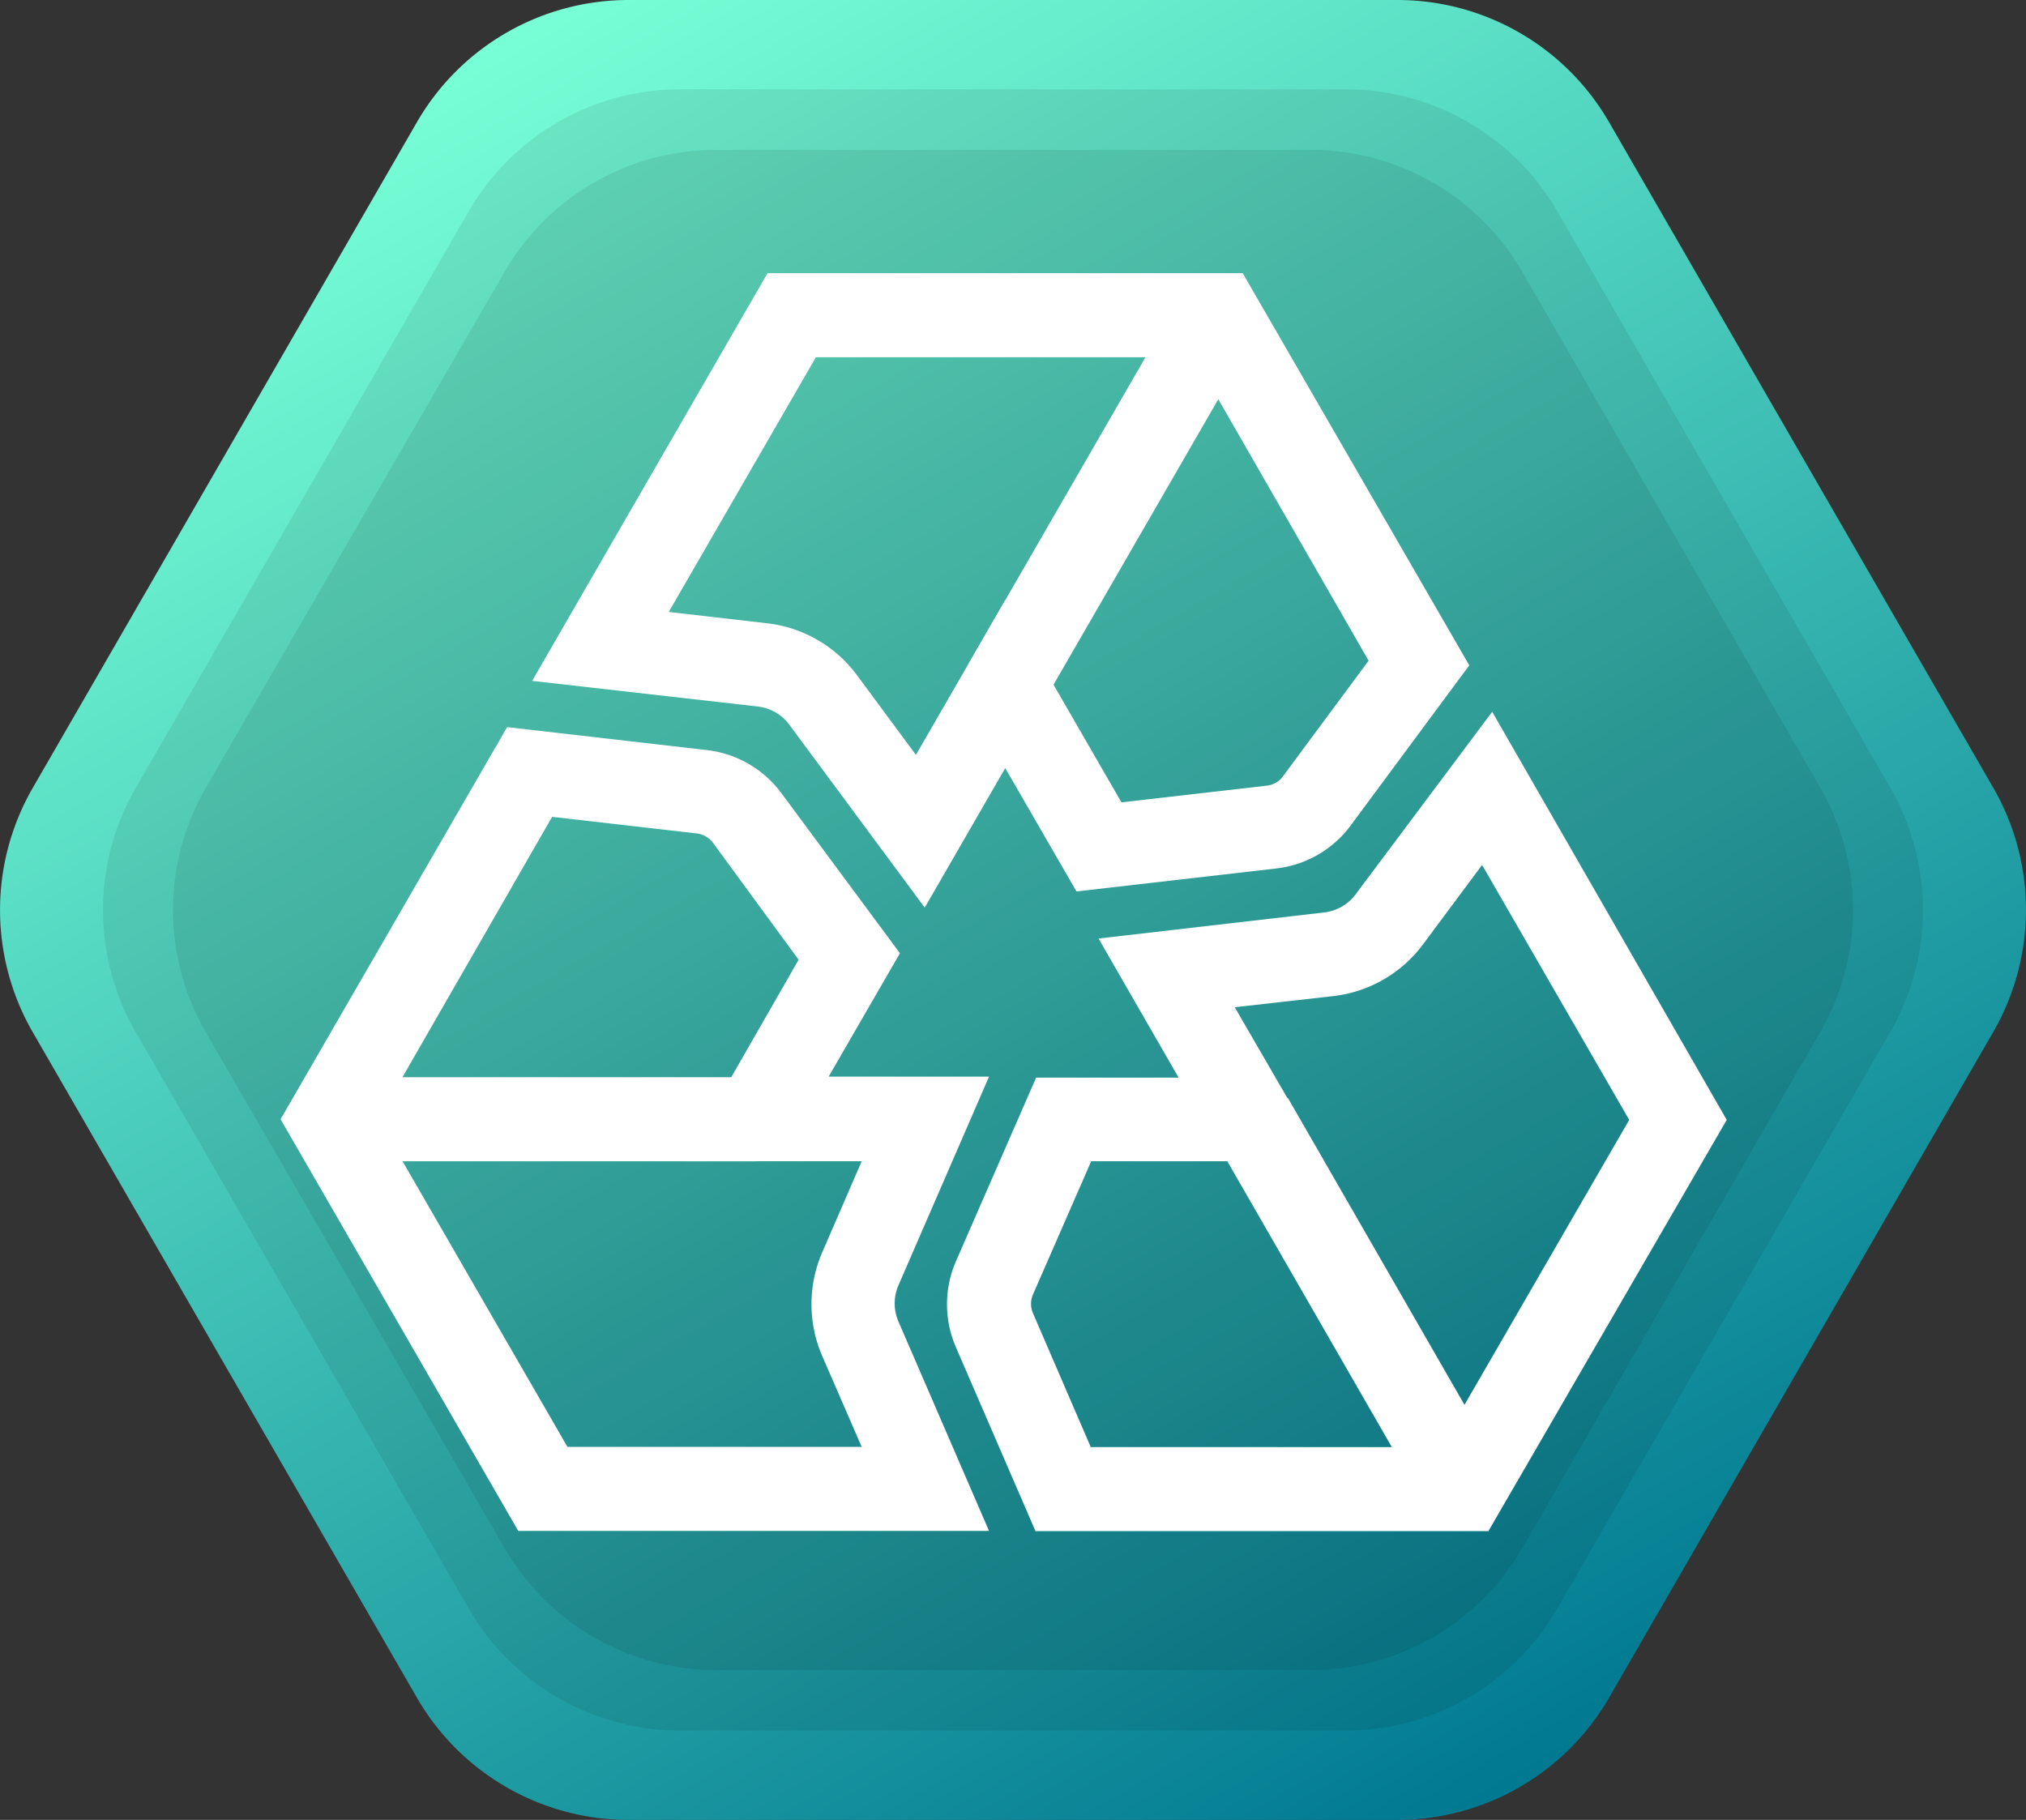 <svg xmlns="http://www.w3.org/2000/svg" xmlns:xlink="http://www.w3.org/1999/xlink" viewBox="0 0 96.4 86.6">
  <rect x="0" y="0" width="96.4" height="86.6" fill="#333333" stroke="none"/>
  <defs>
    <style>
      .cls-1 {
        fill: url(#Unbenannter_Verlauf_7);
      }

      .cls-2 {
        opacity: 0.08;
      }

      .cls-3 {
        fill: #fff;
      }
    </style>
    <linearGradient id="Unbenannter_Verlauf_7" data-name="Unbenannter Verlauf 7" x1="72.3" y1="85.04" x2="24.1" y2="1.56" gradientUnits="userSpaceOnUse">
      <stop offset="0" stop-color="#007991"/>
      <stop offset="1" stop-color="#78ffd6"/>
    </linearGradient>
  </defs>
  <title>icon</title>
  <g id="Ebene_2" data-name="Ebene 2">
    <path class="cls-1" d="M66.49,0H29.91A11.63,11.63,0,0,0,19.84,5.81L1.56,37.49a11.63,11.63,0,0,0,0,11.63L19.84,80.79A11.63,11.63,0,0,0,29.91,86.6H66.49a11.63,11.63,0,0,0,10.07-5.81L94.84,49.11a11.63,11.63,0,0,0,0-11.63L76.56,5.81A11.63,11.63,0,0,0,66.49,0Z"/>
    <path class="cls-2" d="M64,4.25H32.37A11.63,11.63,0,0,0,22.3,10.06L6.46,37.49a11.63,11.63,0,0,0,0,11.63L22.3,76.54a11.63,11.63,0,0,0,10.07,5.81H64A11.63,11.63,0,0,0,74.1,76.54L89.94,49.11a11.63,11.63,0,0,0,0-11.63L74.1,10.06A11.63,11.63,0,0,0,64,4.25Z"/>
    <path class="cls-2" d="M62.37,7.13H34A11.63,11.63,0,0,0,24,12.95L9.79,37.49a11.63,11.63,0,0,0,0,11.63L24,73.65A11.63,11.63,0,0,0,34,79.47H62.37a11.63,11.63,0,0,0,10.07-5.81L86.61,49.11a11.63,11.63,0,0,0,0-11.63L72.44,12.95A11.63,11.63,0,0,0,62.37,7.13Z"/>
  </g>
  <g id="Ebene_1" data-name="Ebene 1">
    <g>
      <g>
        <path class="cls-3" d="M47.06,72.85H24.66L13.35,53.26,24.13,34.6l9.48,1.09a5.14,5.14,0,0,1,3.53,2l5.68,7.67-3.39,5.87h7.63l-4.31,9.93a2.18,2.18,0,0,0,0,1.73ZM27,68.85H41l-1.88-4.33a6.2,6.2,0,0,1,0-4.92L41,55.26H32.5L38,45.67,33.92,40.1a1.12,1.12,0,0,0-.77-.44l-6.88-.79L18,53.26Z"/>
        <rect class="cls-3" x="15.66" y="51.26" width="20.3" height="4"/>
      </g>
      <g>
        <path class="cls-3" d="M44,43.19l-6.44-8.7a2.18,2.18,0,0,0-1.5-.87L25.32,32.4,36.52,13H59.13L69.91,31.66l-5.68,7.67a5.13,5.13,0,0,1-3.53,2l-9.48,1.09-3.39-5.87Zm3.82-14.61,5.54,9.6,6.88-.79A1.11,1.11,0,0,0,61,37l4.12-5.56L56.82,17h-18l-7,12.12,4.69.54a6.2,6.2,0,0,1,4.26,2.46h0l2.81,3.8Z"/>
        <rect class="cls-3" x="42.75" y="21.79" width="20.31" height="4" transform="translate(5.85 57.71) rotate(-60.01)"/>
      </g>
      <g>
        <path class="cls-3" d="M70.82,72.86l-21.55,0-3.79-8.76a5.13,5.13,0,0,1,0-4.07l3.82-8.75h6.78l-3.81-6.62L63,43.42a2.18,2.18,0,0,0,1.5-.86L71,33.87,82.16,53.29Zm-18.92-4,16.62,0,9-15.57-7-12.13-2.82,3.79a6.2,6.2,0,0,1-4.26,2.45l-4.69.53L63,55.26l-11.08,0-2.77,6.34a1.12,1.12,0,0,0,0,.89Z"/>
        <rect class="cls-3" x="62.61" y="51.9" width="4" height="20.31" transform="translate(-22.34 40.49) rotate(-29.92)"/>
      </g>
    </g>
  </g>
</svg>
